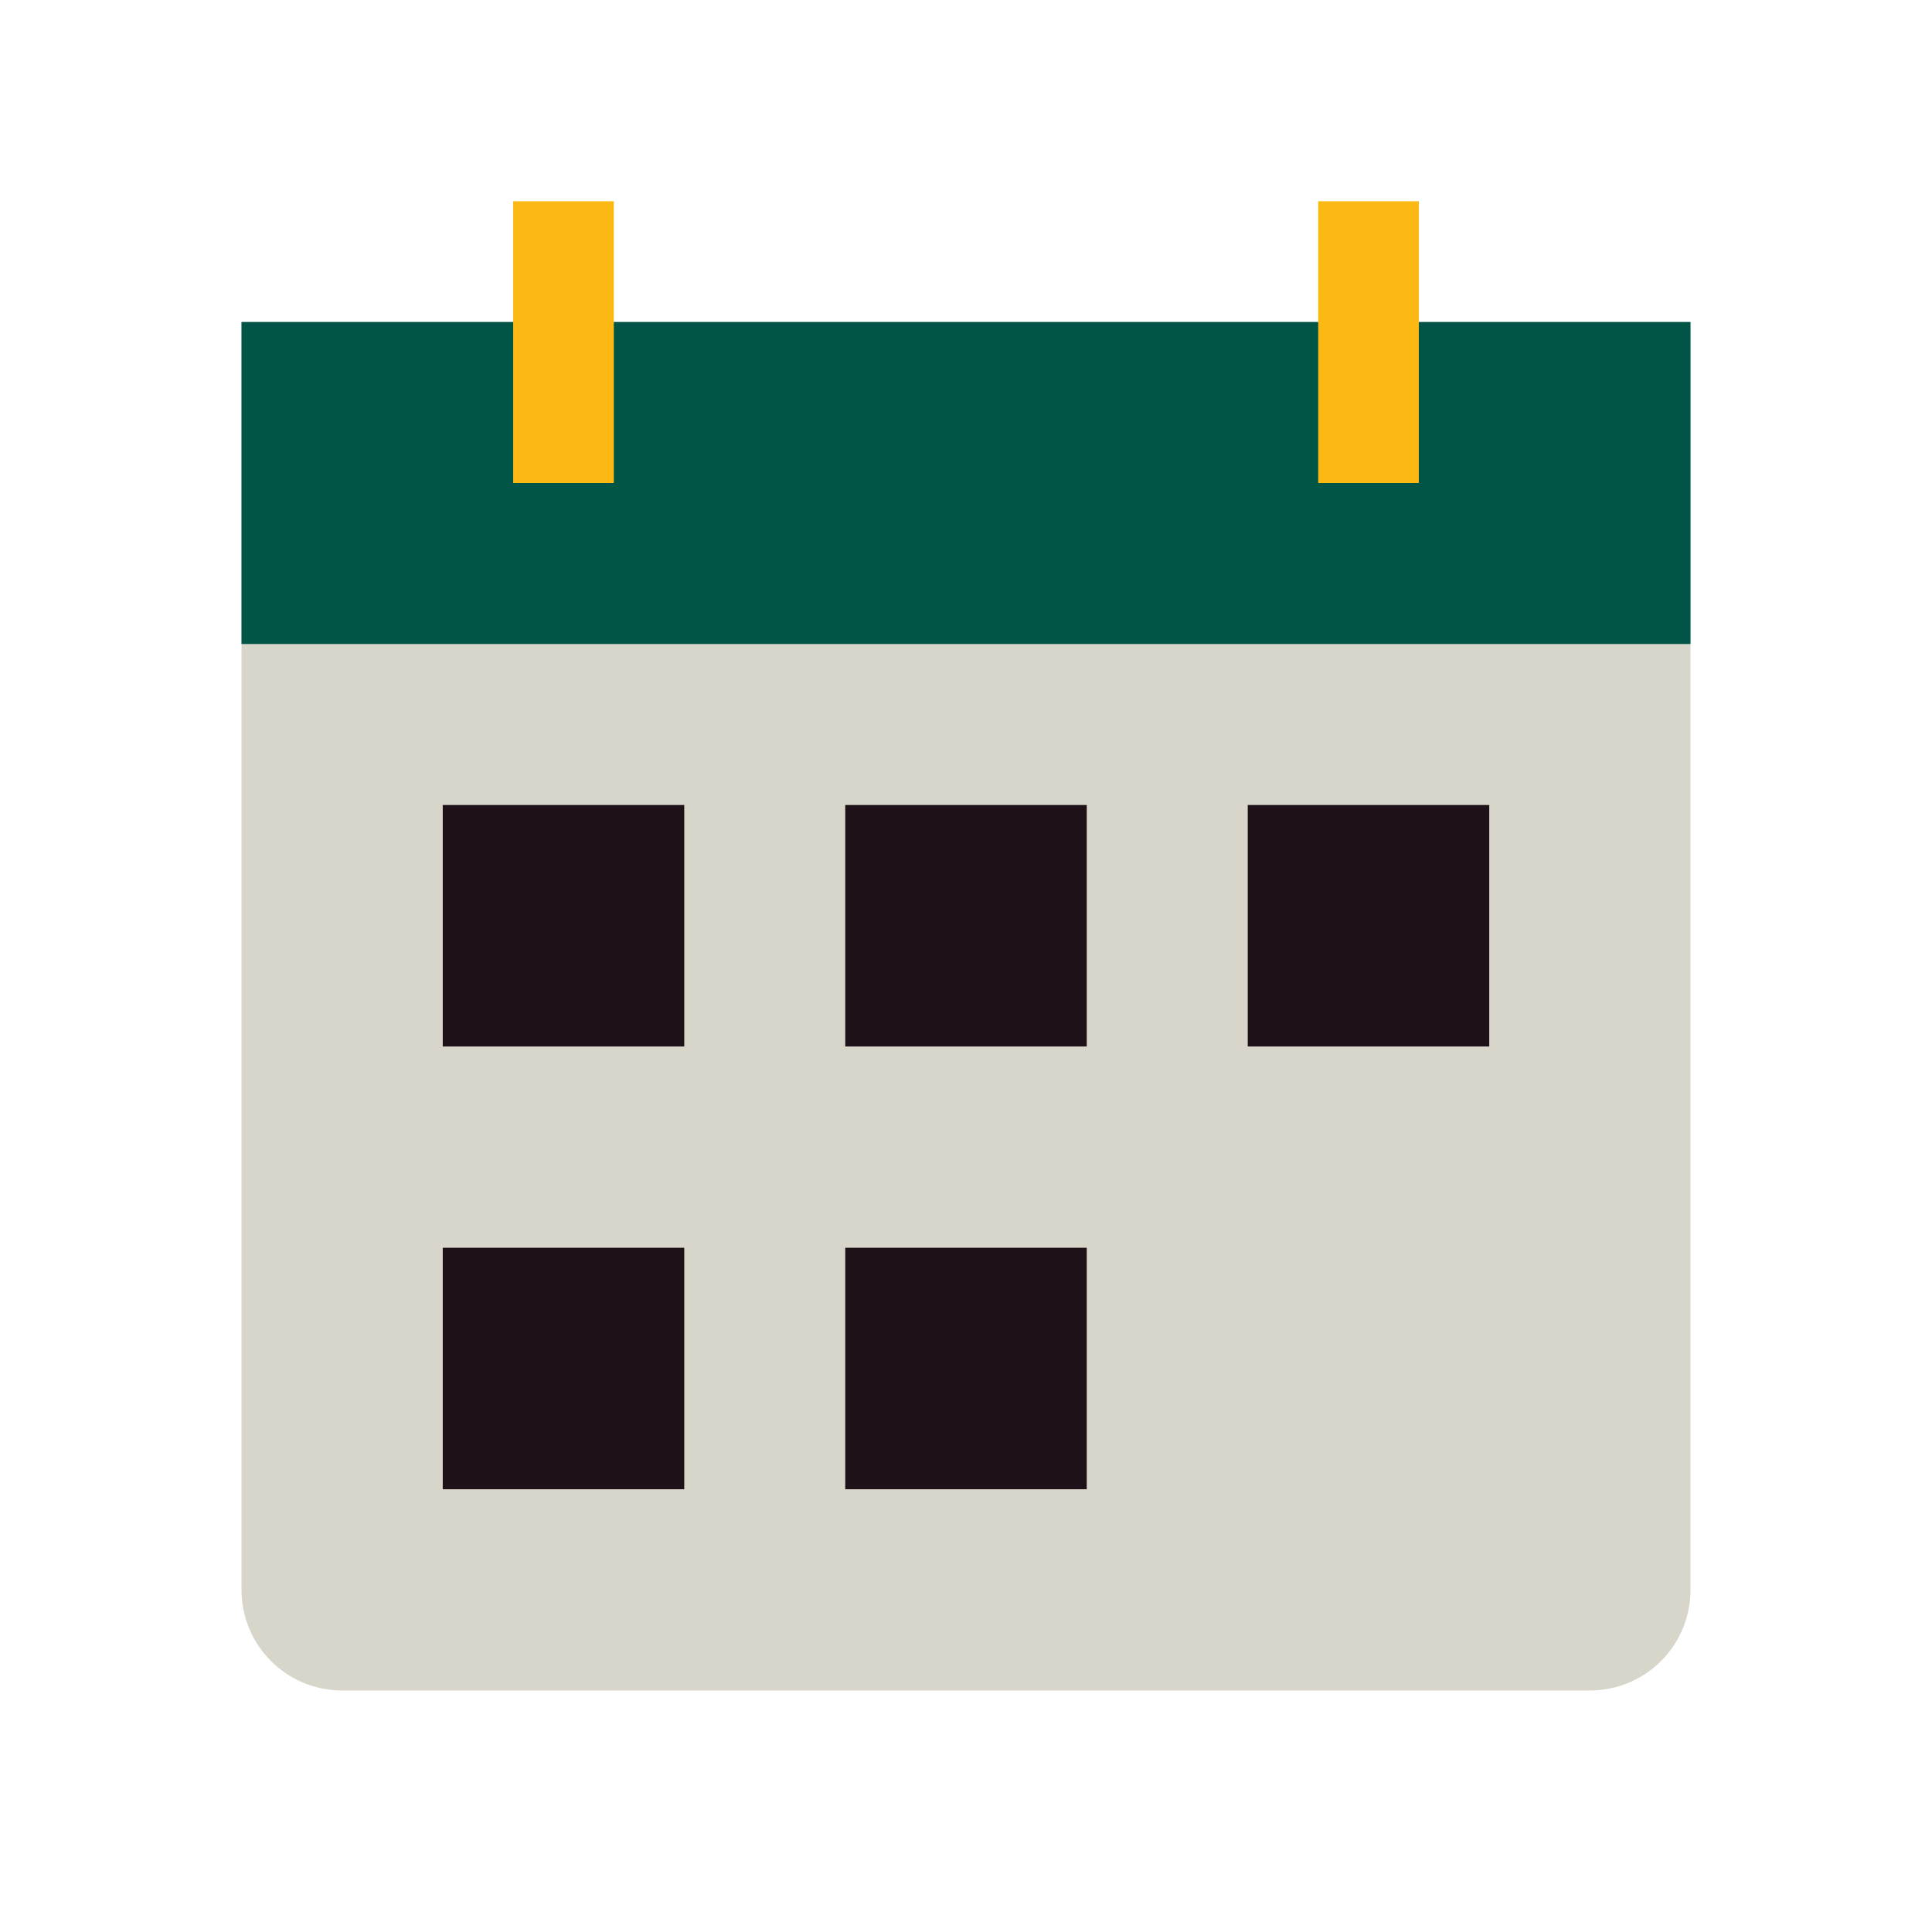 <svg width="48" height="48" viewBox="0 0 48 48" fill="none" xmlns="http://www.w3.org/2000/svg">
<path d="M6 8L42 8V39.5C42 40.881 40.881 42 39.5 42H8.5C7.119 42 6 40.881 6 39.5V8Z" fill="#D8D6CA"/>
<path fill-rule="evenodd" clip-rule="evenodd" d="M17 20H11V26H17V20ZM17 31H11V37H17V31ZM21 20H27V26H21V20ZM27 31H21V37H27V31ZM31 20H37V26H31V20Z" fill="#1E1117"/>
<path d="M6 8L42 8V16H6V8Z" fill="#005547"/>
<path fill-rule="evenodd" clip-rule="evenodd" d="M12.75 12V5H15.25V12H12.75Z" fill="#FDB913"/>
<path fill-rule="evenodd" clip-rule="evenodd" d="M32.75 12V5H35.25V12H32.75Z" fill="#FDB913"/>
</svg>
